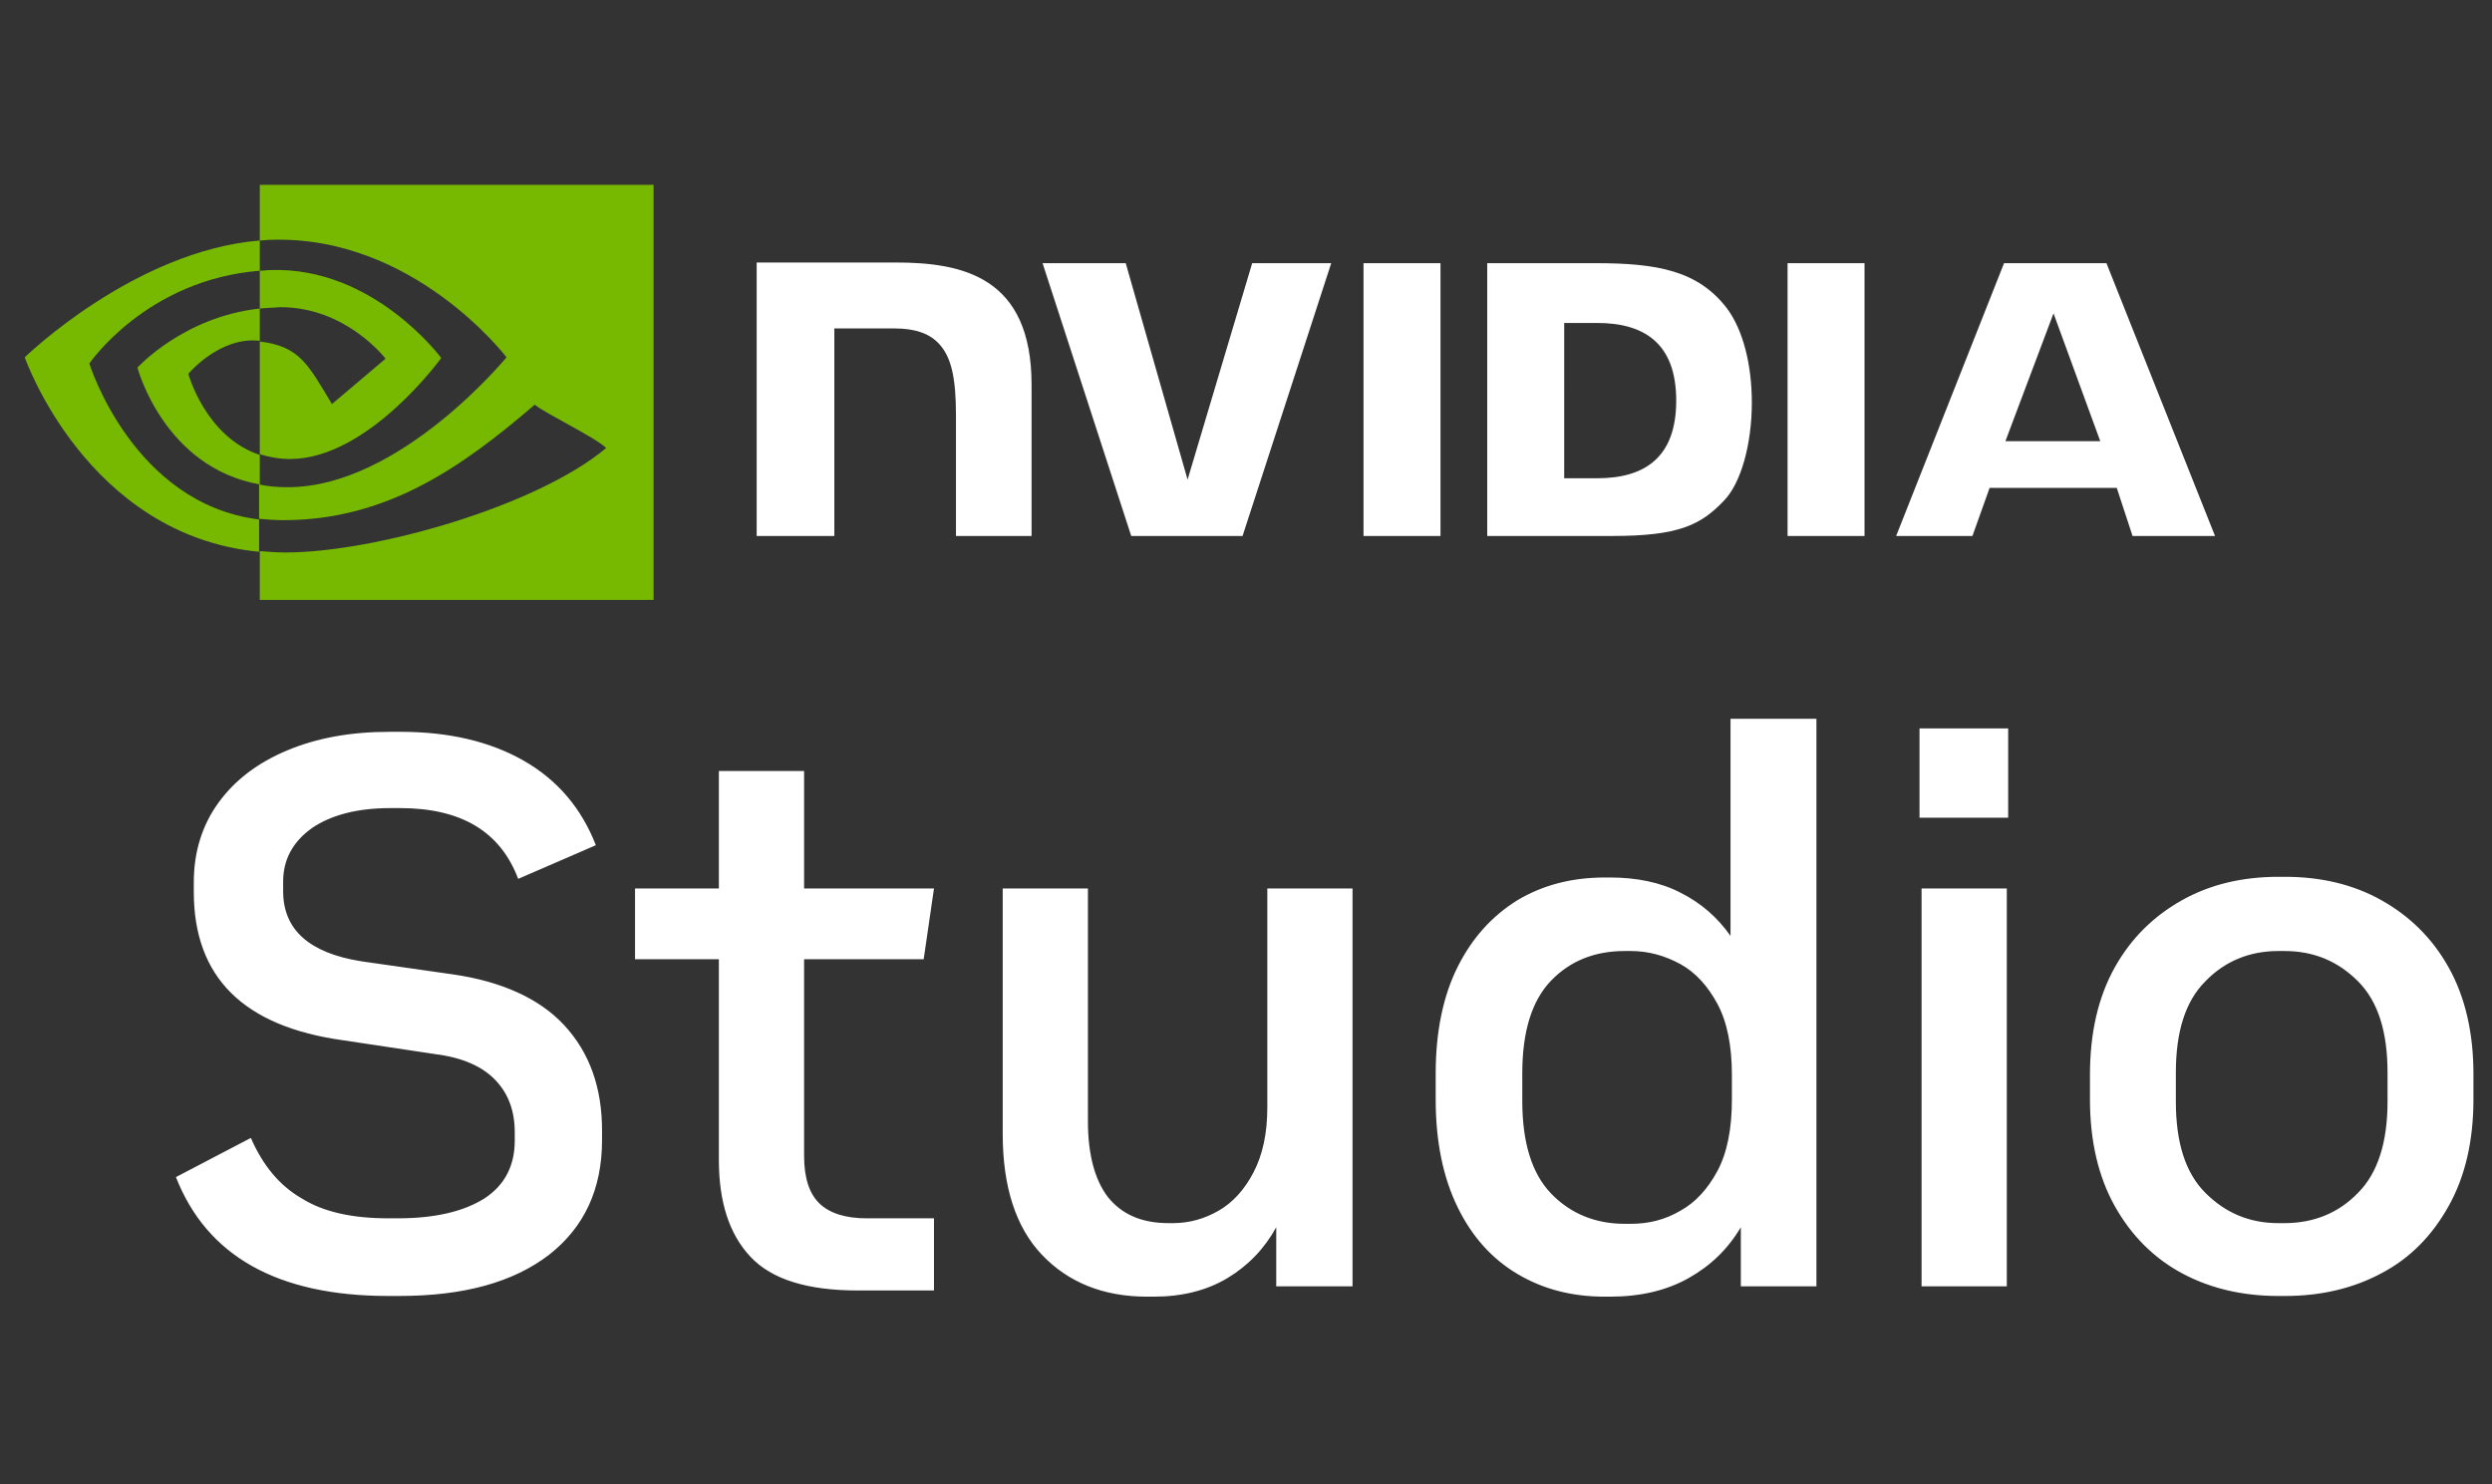 <svg version="1.1" id="Artwork" xmlns="http://www.w3.org/2000/svg" x="0" y="0" viewBox="0 0 362.6 216" style="enable-background:new 0 0 362.6 216" xml:space="preserve"><rect x="0" y="0" width="362.6" height="216" fill="#333333" stroke="none"/><style>.st1{fill:#fff}</style><g id="Studio_00000060739973259271773760000017143341175592316312_"><g id="NVIDIA_Logo_00000101075573228552414250000016014673112199184778_"><path id="Eye_Mark_00000038378554763229844500000010529516280106557069_" d="M37.8 44.9v-5.5c.5 0 1.1-.1 1.6-.1 15-.5 24.8 12.8 24.8 12.8s-10.6 14.7-22 14.7c-1.6 0-3.1-.3-4.4-.7V49.7c5.8.7 7 3.3 10.5 9.1l7.8-6.6s-5.7-7.5-15.3-7.5c-1.1.1-2.1.1-3 .2m0-18V35c.5 0 1.1-.1 1.6-.1C60.2 34.2 73.7 52 73.7 52S58.2 70.9 41.9 70.9c-1.5 0-2.9-.1-4.2-.4v5c1.1.1 2.3.2 3.5.2 15.1 0 26-7.7 36.6-16.8 1.8 1.4 8.9 4.8 10.4 6.3-10 8.4-33.5 15.2-46.7 15.2-1.3 0-2.5-.1-3.7-.2v7.1h57.3V26.9H37.8zm0 39.3v4.3c-14-2.5-17.8-17-17.8-17s6.7-7.4 17.8-8.6v4.7c-5.8-.7-10.4 4.8-10.4 4.8s2.5 9.2 10.4 11.8M13 52.9s8.3-12.2 24.8-13.5V35C19.5 36.5 3.6 52 3.6 52s9 25.9 34.1 28.3v-4.7C19.3 73.3 13 52.9 13 52.9z" style="fill:#76b900"/><path id="NVIDIA_00000054244121517983118180000009003136238528679561_" class="st1" d="M198.4 38.3V78h11.2V38.3h-11.2zm-88.3 0V78h11.3V47.8h8.8c2.9 0 5 .7 6.4 2.2 1.8 1.9 2.5 4.9 2.5 10.5V78h11V56c0-15.7-10-17.8-19.8-17.8h-20.2m106.3.1V78h18.2c9.7 0 12.9-1.6 16.3-5.2 2.4-2.5 4-8.1 4-14.2 0-5.6-1.3-10.6-3.6-13.7-4.2-5.5-10.1-6.6-19.1-6.6h-15.8zm11.2 8.7h4.8c7 0 11.5 3.1 11.5 11.3 0 8.2-4.5 11.3-11.5 11.3h-4.8V47zm-45.4-8.7-9.4 31.5-9-31.5h-12.1L164.6 78h16.2l12.9-39.7h-11.5zM260.1 78h11.2V38.3h-11.2V78zm31.5-39.7L275.9 78H287l2.5-7H308l2.3 7h12l-15.8-39.7h-14.9zm7.2 7.3 6.8 18.6h-13.8l7-18.6z"/></g><path class="st1" d="M82.1 149.2c3.7 4 5.5 9.1 5.5 15.3v1.4c0 7.2-2.6 12.7-7.7 16.7-5.2 4-12.4 6-21.8 6h-1.6c-16.1 0-26.4-5.8-30.9-17.3l10.9-5.7c1.7 3.9 4.1 6.9 7.4 8.8 3.2 2 7.4 2.9 12.6 2.9h1.4c5.4 0 9.6-1 12.6-2.9 2.9-1.9 4.4-4.7 4.4-8.4v-1.2c0-3.1-.9-5.6-2.8-7.6s-4.8-3.3-8.8-3.8l-13.3-2c-14.6-2-21.8-9.2-21.8-21.6v-1.4c0-4.4 1.2-8.3 3.6-11.6 2.4-3.3 5.7-5.8 10-7.6 4.3-1.8 9.2-2.7 14.9-2.7h1.6c7 0 13 1.4 17.9 4.2 4.9 2.8 8.4 6.9 10.5 12.3l-11.3 4.9c-2.6-6.9-8.3-10.3-17.2-10.3h-1.4c-4.8 0-8.6 1-11.4 2.9-2.8 2-4.2 4.6-4.2 7.8v1.4c0 5.6 3.8 9 11.4 10.2l13.3 1.9c7 1 12.6 3.5 16.2 7.4zm52.3-9.6 1.5-10.3H117v-17.1h-12.4v17.1H92.4v10.3h12.2v29.2c0 6.1 1.5 10.8 4.6 14.1 3.1 3.3 8.3 4.9 15.6 4.9h11.1v-10.5h-9.8c-3 0-5.3-.7-6.8-2.1-1.5-1.4-2.3-3.7-2.3-7v-28.6h17.4zm50 21.6c0 3.8-.7 6.9-2 9.4s-3 4.4-5.1 5.6c-2.1 1.2-4.3 1.8-6.6 1.8h-.7c-3.9 0-6.8-1.3-8.8-3.8-1.9-2.5-2.9-6.2-2.9-11v-33.9h-12.4V165c0 7.7 1.9 13.6 5.7 17.6 3.8 4 8.9 6.1 15.3 6.1h1c4.1 0 7.7-.9 10.7-2.7 3-1.8 5.4-4.3 7.1-7.4v8.6h11.1v-57.9h-12.4v31.9zm67.5-56.6h12.4v82.6h-11v-8.6c-1.9 3.2-4.4 5.6-7.6 7.4-3.2 1.8-7 2.7-11.4 2.7h-.8c-4.8 0-9-1.1-12.7-3.3-3.7-2.2-6.6-5.4-8.7-9.7-2.1-4.3-3.2-9.5-3.2-15.7v-3.8c0-6.1 1.1-11.3 3.2-15.5 2.1-4.2 5-7.4 8.7-9.7 3.7-2.2 7.9-3.3 12.7-3.3h.8c3.8 0 7.3.7 10.2 2.2 3 1.5 5.4 3.6 7.3 6.3v-31.6zm.1 51.8c0-4.2-.7-7.7-2.1-10.3-1.4-2.6-3.2-4.6-5.4-5.8-2.2-1.2-4.6-1.9-7.2-1.9h-.9c-4.3 0-7.9 1.4-10.7 4.3-2.8 2.9-4.2 7.4-4.2 13.5v4c0 6.1 1.4 10.6 4.2 13.5 2.8 2.9 6.4 4.4 10.7 4.4h.9c2.6 0 5-.6 7.2-1.9 2.2-1.2 4-3.2 5.4-5.8 1.4-2.6 2.1-6.1 2.1-10.4v-3.6zm27.6 30.8H292v-57.9h-12.4v57.9zm-.3-68.2h12.9v-13h-12.9v13zm80.6 37.3v3.7c0 6-1.2 11.2-3.6 15.5-2.4 4.3-5.6 7.6-9.8 9.8-4.1 2.2-8.8 3.3-14 3.3h-1c-5.2 0-9.9-1.1-14-3.3-4.1-2.2-7.4-5.5-9.8-9.8-2.4-4.3-3.6-9.5-3.6-15.5v-3.6c0-6.1 1.2-11.3 3.6-15.6 2.4-4.3 5.7-7.5 9.8-9.8 4.1-2.3 8.8-3.4 14-3.4h1c5.2 0 9.9 1.1 14 3.4s7.4 5.5 9.8 9.8c2.4 4.3 3.6 9.5 3.6 15.5zm-12.5-.2c0-6-1.4-10.4-4.3-13.3-2.9-2.9-6.4-4.4-10.7-4.4h-.9c-4.2 0-7.8 1.5-10.6 4.4-2.9 2.9-4.3 7.3-4.3 13.3v4.2c0 6 1.4 10.4 4.3 13.3 2.9 2.9 6.4 4.4 10.6 4.4h.9c4.3 0 7.9-1.5 10.7-4.4 2.9-2.9 4.3-7.4 4.3-13.3v-4.2z"/></g></svg>